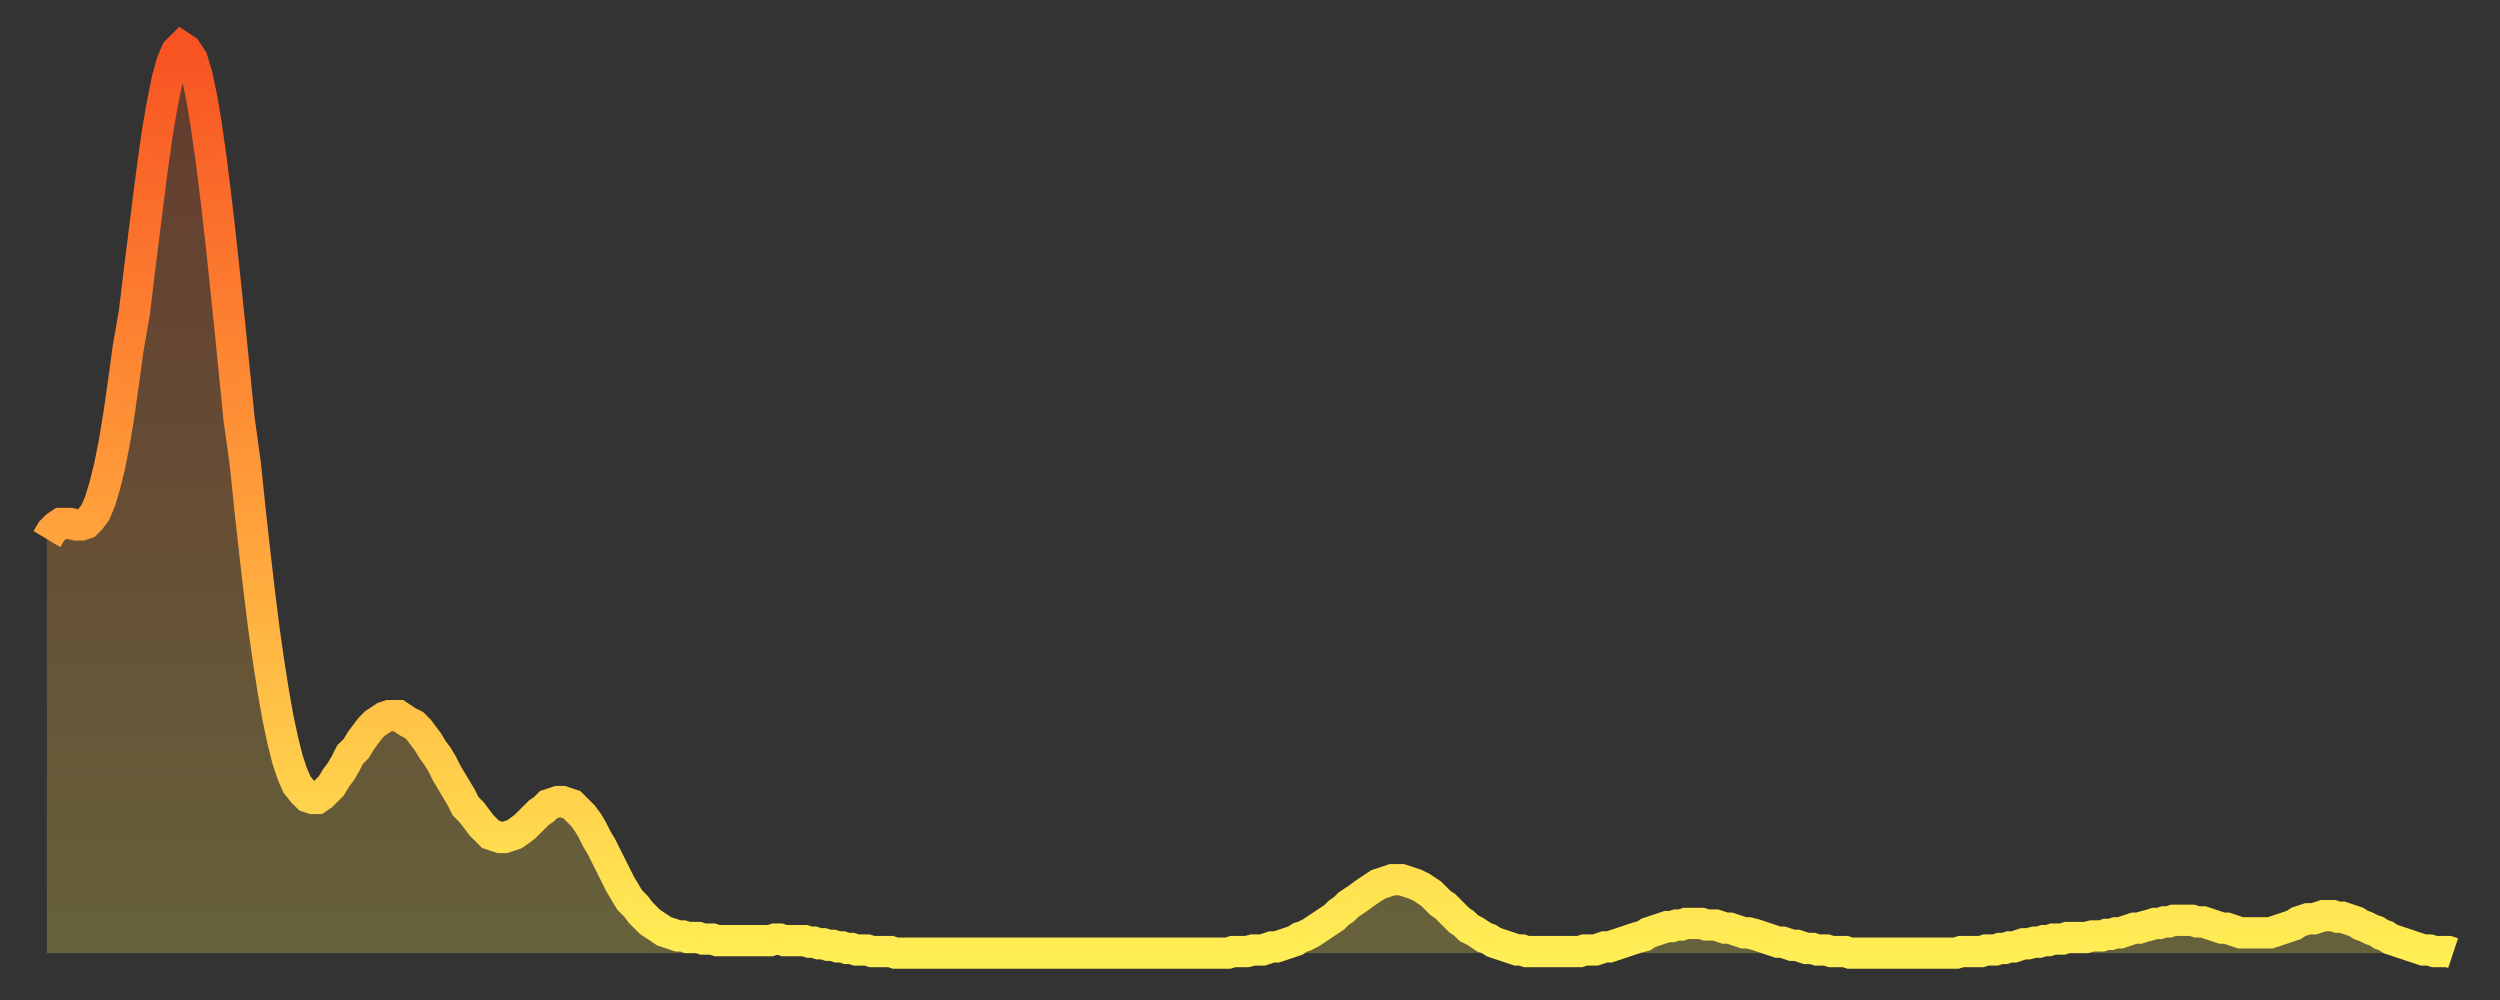 <?xml version="1.0" encoding="utf-8" ?>
<svg baseProfile="full" height="64" version="1.1" width="160" xmlns="http://www.w3.org/2000/svg" xmlns:ev="http://www.w3.org/2001/xml-events" xmlns:xlink="http://www.w3.org/1999/xlink"><rect width="100%" height="100%" fill="#333333" stroke="none"/><defs><linearGradient id="id18992" x1="0" x2="0" y1="0" y2="1"><stop offset="0%" stop-color="#f85322" /><stop offset="50%" stop-color="#ff9d3a" /><stop offset="100%" stop-color="#ffee55" /></linearGradient></defs><g transform="translate(3,3)"><g><path d="M 0.0 31.5 0.3 31.0 0.6 30.7 0.9 30.5 1.2 30.5 1.5 30.5 1.9 30.6 2.2 30.6 2.5 30.5 2.8 30.2 3.1 29.8 3.4 29.1 3.7 28.1 4.0 26.9 4.3 25.4 4.6 23.6 4.9 21.5 5.2 19.3 5.6 17.0 5.9 14.5 6.2 12.1 6.5 9.7 6.8 7.4 7.1 5.3 7.4 3.6 7.7 2.1 8.0 1.0 8.3 0.3 8.6 0.0 8.9 0.2 9.3 0.8 9.6 1.8 9.9 3.2 10.2 5.0 10.5 7.1 10.8 9.5 11.1 12.1 11.4 14.9 11.7 17.8 12.0 20.8 12.3 23.8 12.7 26.7 13.0 29.6 13.3 32.3 13.6 34.9 13.9 37.3 14.2 39.4 14.5 41.3 14.8 43.0 15.1 44.4 15.4 45.6 15.7 46.5 16.0 47.2 16.4 47.7 16.7 48.0 17.0 48.1 17.3 48.1 17.6 47.9 17.9 47.6 18.2 47.3 18.5 46.8 18.8 46.4 19.1 45.9 19.4 45.3 19.8 44.9 20.1 44.4 20.4 44.0 20.7 43.6 21.0 43.3 21.3 43.1 21.6 42.9 21.9 42.8 22.2 42.8 22.5 42.8 22.8 43.0 23.1 43.2 23.5 43.4 23.8 43.7 24.1 44.1 24.4 44.5 24.7 45.0 25.0 45.4 25.3 45.9 25.6 46.5 25.9 47.0 26.2 47.5 26.5 48.0 26.8 48.6 27.2 49.0 27.5 49.4 27.8 49.8 28.1 50.1 28.4 50.4 28.7 50.5 29.0 50.6 29.3 50.6 29.6 50.5 29.9 50.4 30.2 50.2 30.6 49.9 30.9 49.6 31.2 49.3 31.5 49.0 31.8 48.8 32.1 48.5 32.4 48.4 32.7 48.3 33.0 48.3 33.3 48.4 33.6 48.5 33.9 48.8 34.3 49.2 34.6 49.6 34.9 50.1 35.2 50.7 35.5 51.2 35.8 51.8 36.1 52.4 36.4 53.0 36.7 53.6 37.0 54.1 37.3 54.6 37.7 55.0 38.0 55.4 38.3 55.7 38.6 56.0 38.9 56.2 39.2 56.4 39.5 56.6 39.8 56.7 40.1 56.8 40.4 56.9 40.7 56.9 41.0 57.0 41.4 57.0 41.7 57.0 42.0 57.1 42.3 57.1 42.6 57.1 42.9 57.2 43.2 57.2 43.5 57.2 43.8 57.2 44.1 57.2 44.4 57.2 44.7 57.2 45.1 57.2 45.4 57.2 45.7 57.2 46.0 57.2 46.3 57.2 46.6 57.1 46.9 57.1 47.2 57.2 47.5 57.2 47.8 57.2 48.1 57.2 48.5 57.2 48.8 57.3 49.1 57.3 49.4 57.4 49.7 57.4 50.0 57.5 50.3 57.5 50.6 57.6 50.9 57.6 51.2 57.7 51.5 57.7 51.8 57.8 52.2 57.8 52.5 57.8 52.8 57.9 53.1 57.9 53.4 57.9 53.7 57.9 54.0 57.9 54.3 58.0 54.6 58.0 54.9 58.0 55.2 58.0 55.6 58.0 55.9 58.0 56.2 58.0 56.5 58.0 56.8 58.0 57.1 58.0 57.4 58.0 57.7 58.0 58.0 58.0 58.3 58.0 58.6 58.0 58.9 58.0 59.3 58.0 59.6 58.0 59.9 58.0 60.2 58.0 60.5 58.0 60.8 58.0 61.1 58.0 61.4 58.0 61.7 58.0 62.0 58.0 62.3 58.0 62.6 58.0 63.0 58.0 63.3 58.0 63.6 58.0 63.9 58.0 64.2 58.0 64.5 58.0 64.8 58.0 65.1 58.0 65.4 58.0 65.7 58.0 66.0 58.0 66.4 58.0 66.7 58.0 67.0 58.0 67.3 58.0 67.6 58.0 67.9 58.0 68.2 58.0 68.5 58.0 68.8 58.0 69.1 58.0 69.4 58.0 69.7 58.0 70.1 58.0 70.4 58.0 70.7 58.0 71.0 58.0 71.3 58.0 71.6 58.0 71.9 58.0 72.2 58.0 72.5 58.0 72.8 58.0 73.1 58.0 73.5 58.0 73.8 58.0 74.1 58.0 74.4 58.0 74.7 58.0 75.0 58.0 75.3 58.0 75.6 58.0 75.9 57.9 76.2 57.9 76.5 57.9 76.8 57.9 77.2 57.8 77.5 57.8 77.8 57.8 78.1 57.7 78.4 57.6 78.7 57.6 79.0 57.5 79.3 57.4 79.6 57.3 79.9 57.2 80.2 57.0 80.5 56.9 80.9 56.7 81.2 56.5 81.5 56.3 81.8 56.1 82.1 55.9 82.4 55.7 82.7 55.4 83.0 55.2 83.3 54.9 83.6 54.7 83.9 54.5 84.3 54.2 84.6 54.0 84.9 53.8 85.2 53.6 85.5 53.5 85.8 53.4 86.1 53.3 86.4 53.3 86.7 53.3 87.0 53.4 87.3 53.5 87.6 53.6 88.0 53.8 88.3 54.0 88.6 54.2 88.9 54.5 89.2 54.8 89.5 55.0 89.8 55.3 90.1 55.6 90.4 55.9 90.7 56.1 91.0 56.4 91.4 56.6 91.7 56.8 92.0 57.0 92.3 57.1 92.6 57.3 92.9 57.4 93.2 57.5 93.5 57.6 93.8 57.7 94.1 57.8 94.4 57.8 94.7 57.9 95.1 57.9 95.4 57.9 95.7 57.9 96.0 57.9 96.3 57.9 96.6 57.9 96.9 57.9 97.2 57.9 97.5 57.9 97.8 57.9 98.1 57.9 98.4 57.8 98.8 57.8 99.1 57.8 99.4 57.7 99.7 57.6 100.0 57.6 100.3 57.5 100.6 57.4 100.9 57.3 101.2 57.2 101.5 57.1 101.8 57.0 102.2 56.9 102.5 56.7 102.8 56.6 103.1 56.5 103.4 56.4 103.7 56.3 104.0 56.3 104.3 56.2 104.6 56.2 104.9 56.1 105.2 56.1 105.5 56.1 105.9 56.1 106.2 56.2 106.5 56.2 106.8 56.2 107.1 56.3 107.4 56.4 107.7 56.4 108.0 56.5 108.3 56.6 108.6 56.7 108.9 56.7 109.3 56.8 109.6 56.9 109.9 57.0 110.2 57.1 110.5 57.2 110.8 57.3 111.1 57.3 111.4 57.4 111.7 57.5 112.0 57.5 112.3 57.6 112.6 57.7 113.0 57.7 113.3 57.8 113.6 57.8 113.9 57.8 114.2 57.9 114.5 57.9 114.8 57.9 115.1 57.9 115.4 58.0 115.7 58.0 116.0 58.0 116.3 58.0 116.7 58.0 117.0 58.0 117.3 58.0 117.6 58.0 117.9 58.0 118.2 58.0 118.5 58.0 118.8 58.0 119.1 58.0 119.4 58.0 119.7 58.0 120.1 58.0 120.4 58.0 120.7 58.0 121.0 58.0 121.3 58.0 121.6 58.0 121.9 58.0 122.2 58.0 122.5 57.9 122.8 57.9 123.1 57.9 123.4 57.9 123.8 57.9 124.1 57.8 124.4 57.8 124.7 57.8 125.0 57.7 125.3 57.7 125.6 57.6 125.9 57.6 126.2 57.5 126.5 57.4 126.8 57.4 127.2 57.3 127.5 57.3 127.8 57.2 128.1 57.2 128.4 57.1 128.7 57.1 129.0 57.1 129.3 57.0 129.6 57.0 129.9 57.0 130.2 57.0 130.5 57.0 130.9 56.9 131.2 56.9 131.5 56.9 131.8 56.8 132.1 56.8 132.4 56.7 132.7 56.7 133.0 56.6 133.3 56.5 133.6 56.4 133.9 56.4 134.2 56.3 134.6 56.2 134.9 56.1 135.2 56.1 135.5 56.0 135.8 56.0 136.1 55.9 136.4 55.9 136.7 55.9 137.0 55.9 137.3 55.9 137.6 56.0 138.0 56.0 138.3 56.1 138.6 56.2 138.9 56.3 139.2 56.4 139.5 56.4 139.8 56.5 140.1 56.6 140.4 56.7 140.7 56.7 141.0 56.7 141.3 56.7 141.7 56.7 142.0 56.7 142.3 56.7 142.6 56.6 142.9 56.5 143.2 56.4 143.5 56.3 143.8 56.2 144.1 56.0 144.4 55.9 144.7 55.8 145.1 55.8 145.4 55.7 145.7 55.6 146.0 55.6 146.3 55.6 146.6 55.7 146.9 55.7 147.2 55.8 147.5 55.9 147.8 56.0 148.1 56.2 148.4 56.3 148.8 56.5 149.1 56.6 149.4 56.8 149.7 56.9 150.0 57.1 150.3 57.2 150.6 57.3 150.9 57.4 151.2 57.5 151.5 57.6 151.8 57.7 152.1 57.8 152.5 57.8 152.8 57.9 153.1 57.9 153.4 57.9 153.7 57.9 154.0 58.0" fill="none" id="graph-curve" opacity="1" stroke="url(#id18992)" stroke-width="2" /><path d="M 0 58 L 0.0 31.5 0.3 31.0 0.6 30.7 0.9 30.5 1.2 30.5 1.5 30.5 1.9 30.6 2.2 30.6 2.5 30.5 2.8 30.2 3.1 29.8 3.4 29.1 3.7 28.1 4.0 26.9 4.3 25.4 4.6 23.6 4.9 21.5 5.2 19.3 5.6 17.0 5.9 14.5 6.2 12.1 6.5 9.7 6.8 7.4 7.1 5.3 7.4 3.6 7.7 2.1 8.0 1.0 8.3 0.3 8.6 0.0 8.9 0.2 9.3 0.8 9.6 1.8 9.9 3.2 10.2 5.0 10.5 7.1 10.8 9.5 11.1 12.1 11.4 14.9 11.7 17.8 12.0 20.8 12.3 23.8 12.7 26.7 13.0 29.6 13.3 32.3 13.6 34.9 13.9 37.3 14.2 39.4 14.5 41.3 14.8 43.0 15.1 44.4 15.4 45.6 15.7 46.5 16.0 47.2 16.4 47.7 16.7 48.0 17.0 48.1 17.3 48.1 17.6 47.9 17.9 47.6 18.2 47.3 18.5 46.8 18.8 46.4 19.1 45.9 19.4 45.3 19.8 44.9 20.1 44.4 20.4 44.0 20.7 43.6 21.0 43.3 21.3 43.1 21.6 42.9 21.9 42.8 22.2 42.8 22.5 42.8 22.8 43.0 23.1 43.2 23.5 43.4 23.8 43.7 24.1 44.1 24.4 44.5 24.7 45.0 25.0 45.4 25.3 45.9 25.6 46.5 25.9 47.0 26.2 47.5 26.5 48.0 26.8 48.6 27.2 49.0 27.5 49.4 27.8 49.8 28.1 50.1 28.4 50.4 28.7 50.5 29.0 50.6 29.3 50.6 29.6 50.5 29.9 50.4 30.2 50.2 30.6 49.9 30.9 49.6 31.2 49.3 31.5 49.0 31.8 48.8 32.1 48.5 32.4 48.4 32.7 48.3 33.0 48.3 33.3 48.4 33.6 48.5 33.9 48.8 34.3 49.2 34.6 49.6 34.9 50.1 35.2 50.7 35.5 51.2 35.8 51.8 36.1 52.4 36.4 53.0 36.7 53.6 37.0 54.1 37.3 54.6 37.7 55.0 38.0 55.4 38.3 55.7 38.6 56.0 38.9 56.2 39.2 56.4 39.5 56.6 39.8 56.7 40.1 56.8 40.4 56.9 40.7 56.9 41.0 57.0 41.4 57.0 41.7 57.0 42.0 57.1 42.3 57.1 42.6 57.1 42.9 57.2 43.2 57.2 43.5 57.2 43.8 57.2 44.1 57.2 44.4 57.2 44.7 57.2 45.1 57.2 45.4 57.2 45.7 57.2 46.0 57.2 46.3 57.2 46.6 57.1 46.9 57.1 47.2 57.2 47.5 57.2 47.8 57.2 48.1 57.2 48.5 57.2 48.8 57.3 49.1 57.3 49.4 57.4 49.7 57.4 50.0 57.5 50.3 57.5 50.6 57.6 50.9 57.6 51.2 57.7 51.5 57.7 51.8 57.8 52.2 57.8 52.5 57.8 52.8 57.9 53.1 57.9 53.4 57.9 53.7 57.9 54.0 57.9 54.3 58.0 54.6 58.0 54.9 58.0 55.2 58.0 55.6 58.0 55.9 58.0 56.2 58.0 56.5 58.0 56.8 58.0 57.1 58.0 57.4 58.0 57.7 58.0 58.0 58.0 58.3 58.0 58.6 58.0 58.9 58.0 59.3 58.0 59.6 58.0 59.9 58.0 60.2 58.0 60.5 58.0 60.8 58.0 61.1 58.0 61.4 58.0 61.7 58.0 62.0 58.0 62.3 58.0 62.6 58.0 63.0 58.0 63.3 58.0 63.6 58.0 63.9 58.0 64.2 58.0 64.5 58.0 64.8 58.0 65.1 58.0 65.4 58.0 65.7 58.0 66.0 58.0 66.4 58.0 66.7 58.0 67.0 58.0 67.3 58.0 67.6 58.0 67.9 58.0 68.2 58.0 68.5 58.0 68.8 58.0 69.1 58.0 69.4 58.0 69.7 58.0 70.1 58.0 70.4 58.0 70.7 58.0 71.0 58.0 71.3 58.0 71.6 58.0 71.9 58.0 72.2 58.0 72.5 58.0 72.8 58.0 73.1 58.0 73.5 58.0 73.8 58.0 74.1 58.0 74.4 58.0 74.7 58.0 75.0 58.0 75.3 58.0 75.6 58.0 75.9 57.9 76.2 57.9 76.5 57.9 76.8 57.9 77.2 57.8 77.5 57.8 77.8 57.8 78.1 57.7 78.4 57.6 78.7 57.6 79.0 57.5 79.3 57.4 79.6 57.3 79.9 57.2 80.2 57.0 80.5 56.9 80.9 56.7 81.2 56.5 81.5 56.3 81.8 56.1 82.1 55.9 82.4 55.7 82.7 55.4 83.0 55.2 83.3 54.9 83.6 54.7 83.9 54.5 84.3 54.2 84.6 54.0 84.9 53.8 85.2 53.6 85.5 53.5 85.8 53.4 86.1 53.3 86.4 53.3 86.7 53.3 87.0 53.4 87.3 53.5 87.6 53.6 88.0 53.8 88.3 54.0 88.6 54.2 88.9 54.5 89.2 54.8 89.5 55.0 89.8 55.3 90.1 55.6 90.4 55.9 90.7 56.1 91.0 56.4 91.4 56.6 91.7 56.8 92.0 57.0 92.3 57.1 92.6 57.3 92.9 57.4 93.2 57.5 93.5 57.6 93.8 57.7 94.1 57.8 94.4 57.8 94.7 57.9 95.1 57.9 95.4 57.9 95.7 57.9 96.0 57.9 96.3 57.9 96.6 57.9 96.9 57.9 97.2 57.9 97.5 57.9 97.8 57.9 98.1 57.9 98.4 57.8 98.8 57.8 99.1 57.8 99.4 57.7 99.7 57.6 100.0 57.6 100.3 57.5 100.6 57.4 100.9 57.3 101.2 57.2 101.5 57.1 101.8 57.0 102.2 56.9 102.5 56.7 102.8 56.6 103.1 56.5 103.4 56.4 103.7 56.3 104.0 56.3 104.3 56.2 104.6 56.2 104.9 56.1 105.2 56.1 105.5 56.1 105.9 56.1 106.2 56.2 106.5 56.2 106.8 56.2 107.1 56.3 107.4 56.4 107.7 56.4 108.0 56.5 108.3 56.6 108.6 56.7 108.9 56.7 109.3 56.8 109.6 56.9 109.9 57.0 110.2 57.1 110.5 57.2 110.8 57.3 111.1 57.3 111.4 57.4 111.7 57.5 112.0 57.5 112.3 57.6 112.6 57.7 113.0 57.7 113.3 57.8 113.6 57.8 113.9 57.8 114.2 57.9 114.5 57.9 114.8 57.9 115.1 57.9 115.4 58.0 115.7 58.0 116.0 58.0 116.3 58.0 116.7 58.0 117.0 58.0 117.3 58.0 117.6 58.0 117.9 58.0 118.2 58.0 118.5 58.0 118.8 58.0 119.1 58.0 119.4 58.0 119.7 58.0 120.1 58.0 120.4 58.0 120.7 58.0 121.0 58.0 121.3 58.0 121.6 58.0 121.9 58.0 122.2 58.0 122.5 57.9 122.8 57.9 123.1 57.9 123.4 57.9 123.8 57.9 124.1 57.8 124.4 57.8 124.7 57.8 125.0 57.7 125.3 57.7 125.6 57.6 125.9 57.6 126.2 57.5 126.5 57.4 126.8 57.4 127.2 57.3 127.5 57.3 127.8 57.2 128.1 57.2 128.4 57.1 128.7 57.1 129.0 57.1 129.3 57.0 129.6 57.0 129.9 57.0 130.2 57.0 130.5 57.0 130.9 56.9 131.2 56.9 131.5 56.9 131.8 56.8 132.1 56.8 132.4 56.7 132.7 56.7 133.0 56.6 133.3 56.5 133.6 56.4 133.9 56.4 134.2 56.3 134.6 56.2 134.9 56.1 135.2 56.1 135.5 56.0 135.8 56.0 136.1 55.9 136.4 55.9 136.7 55.9 137.0 55.9 137.3 55.9 137.6 56.0 138.0 56.0 138.3 56.1 138.6 56.2 138.9 56.3 139.2 56.4 139.5 56.4 139.8 56.5 140.1 56.6 140.4 56.7 140.7 56.7 141.0 56.7 141.3 56.7 141.7 56.7 142.0 56.7 142.3 56.7 142.6 56.6 142.9 56.5 143.2 56.4 143.5 56.3 143.8 56.2 144.1 56.0 144.4 55.9 144.7 55.8 145.1 55.8 145.4 55.7 145.7 55.6 146.0 55.6 146.3 55.6 146.6 55.7 146.9 55.7 147.2 55.8 147.5 55.9 147.8 56.0 148.1 56.2 148.4 56.3 148.8 56.5 149.1 56.6 149.4 56.8 149.7 56.9 150.0 57.1 150.3 57.2 150.6 57.3 150.9 57.4 151.2 57.5 151.5 57.6 151.8 57.7 152.1 57.8 152.5 57.8 152.8 57.9 153.1 57.9 153.4 57.9 153.7 57.9 154.0 58.0 154 58" fill="url(#id18992)" fill-opacity=".25" id="graph-shadow" /></g></g></svg>